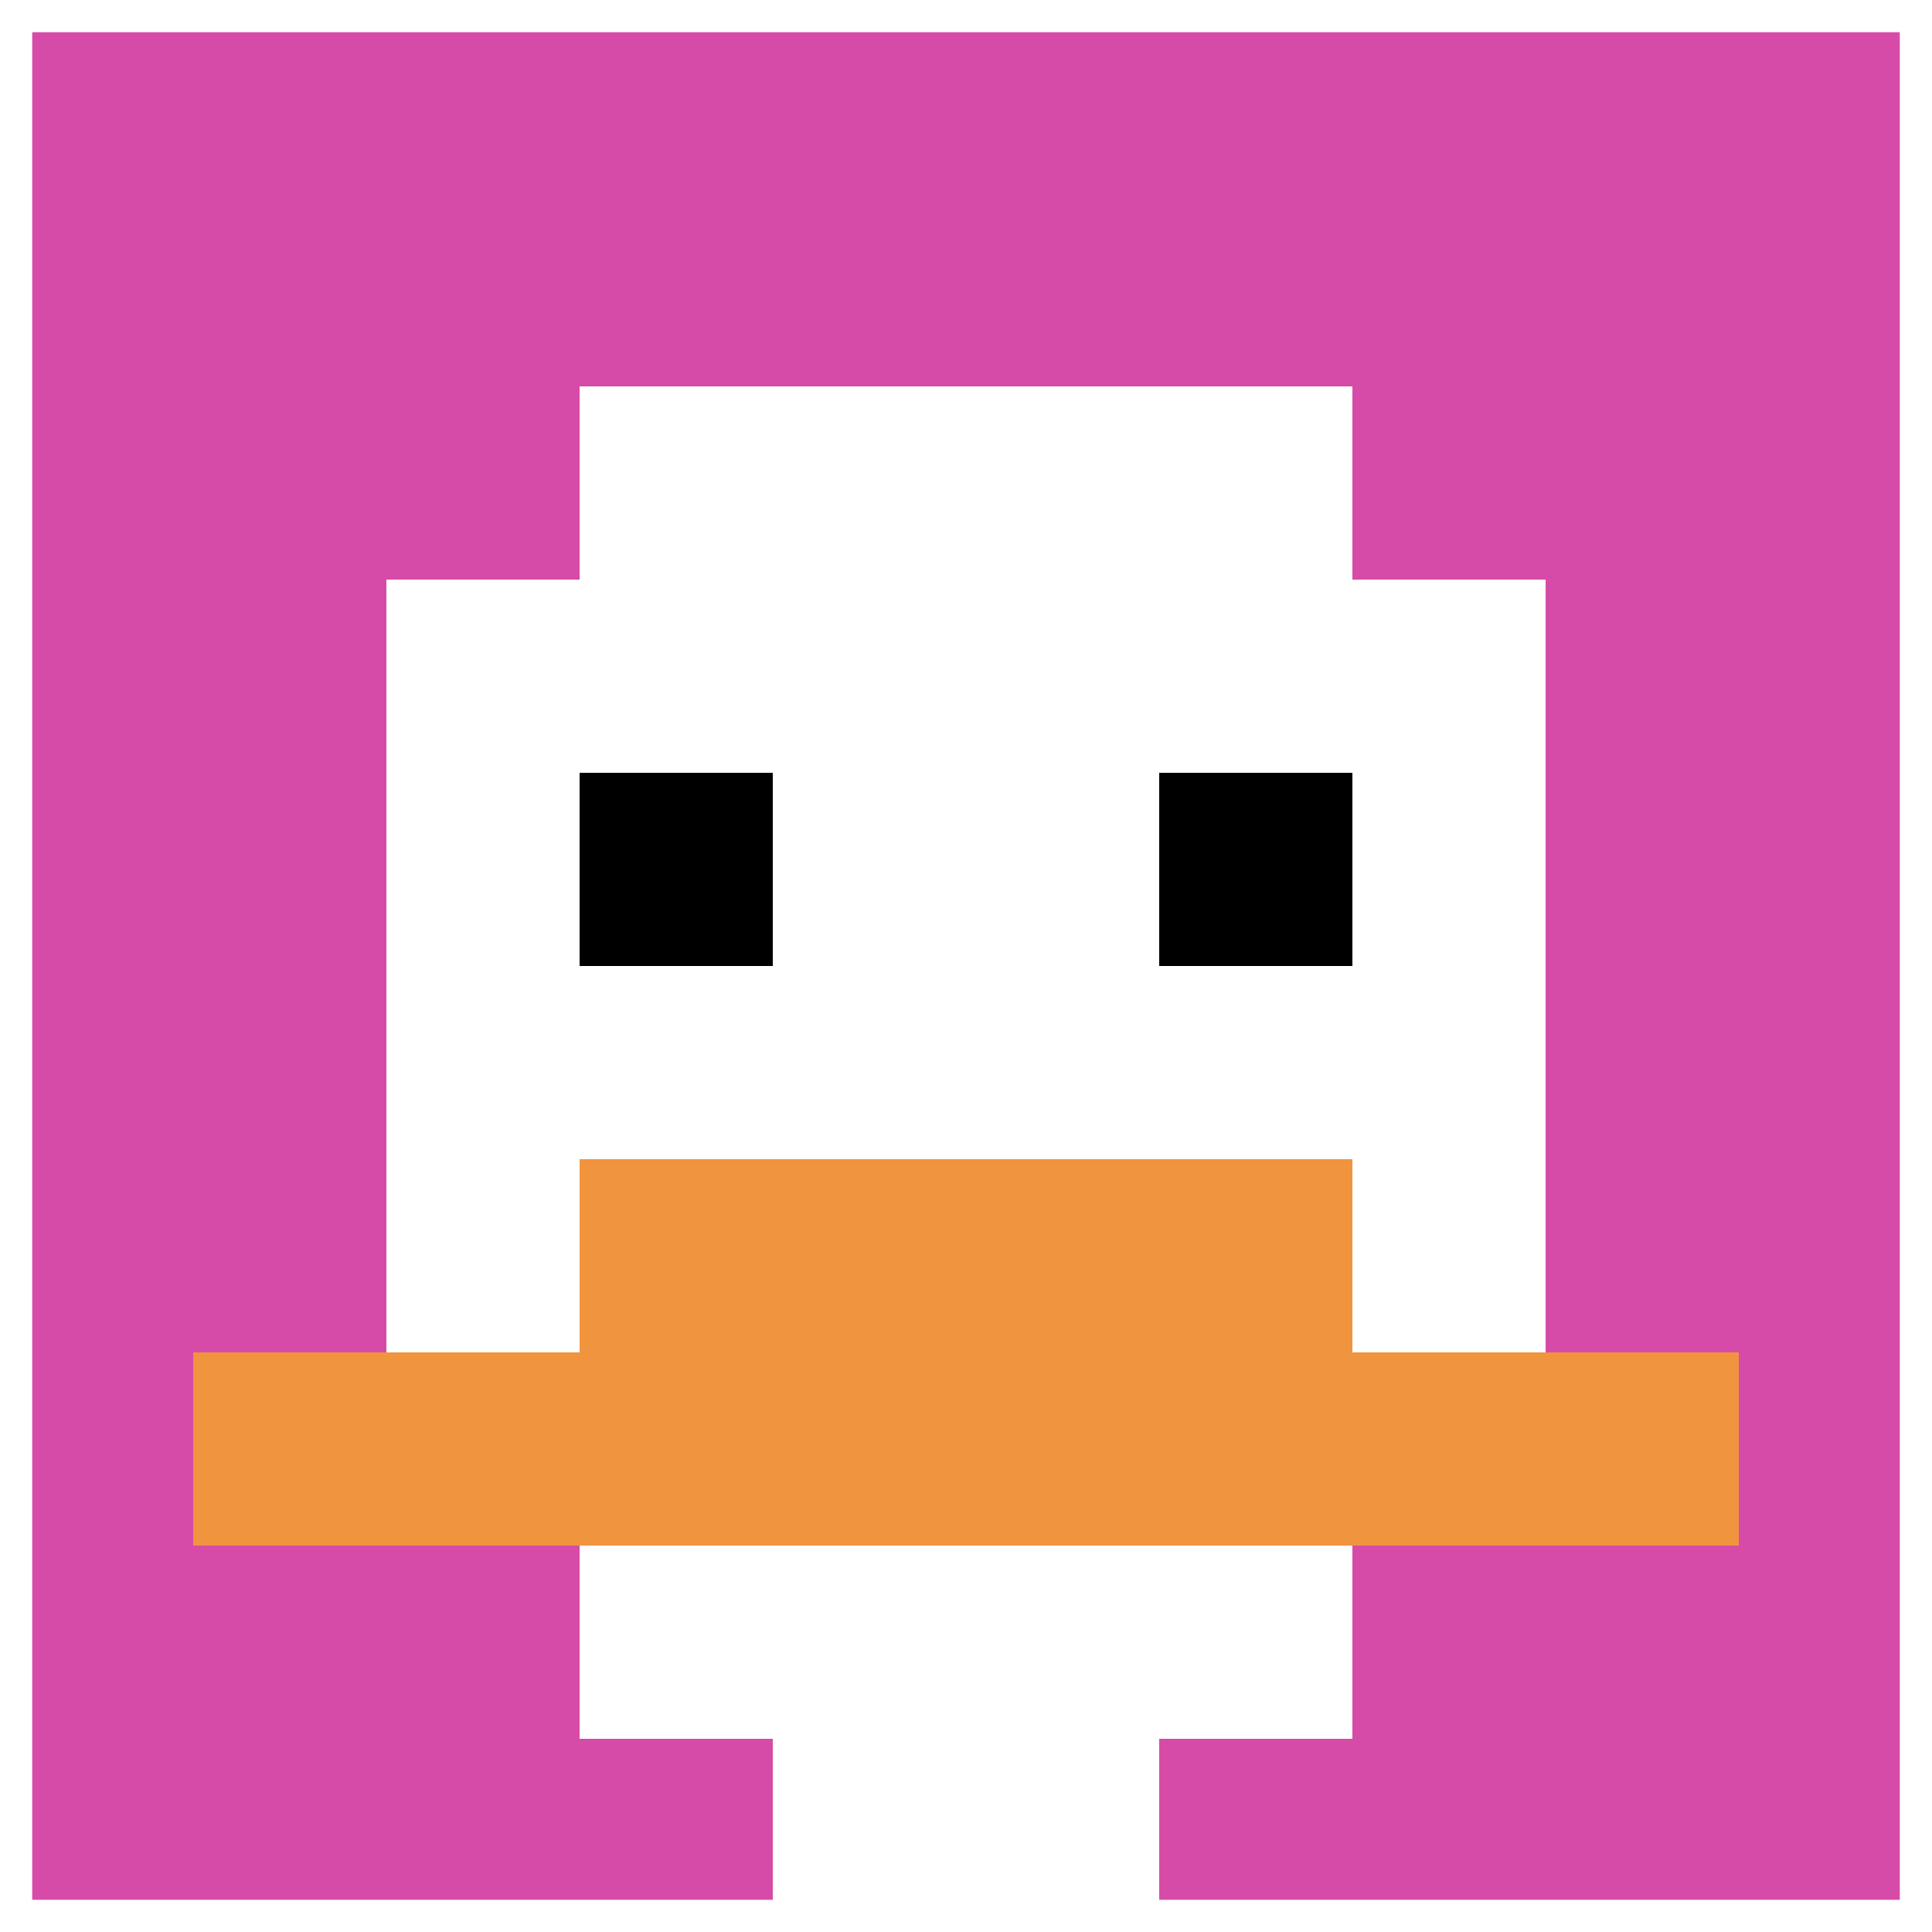 <svg xmlns="http://www.w3.org/2000/svg" version="1.1" width="745" height="745"><title>'goose-pfp-218194' by Dmitri Cherniak</title><desc>seed=218194
backgroundColor=#ffffff
padding=100
innerPadding=0
timeout=1001
dimension=1
border=true
Save=function(){return n.handleSave()}
frame=11

Rendered at Sun Sep 15 2024 22:53:00 GMT+0800 (中国标准时间)
Generated in &lt;1ms
</desc><defs></defs><rect width="100%" height="100%" fill="#ffffff"></rect><g><g id="0-0"><rect x="0" y="0" height="745" width="745" fill="#D74BA8"></rect><g><rect id="0-0-3-2-4-7" x="223.5" y="149" width="298" height="521.5" fill="#ffffff"></rect><rect id="0-0-2-3-6-5" x="149" y="223.5" width="447" height="372.5" fill="#ffffff"></rect><rect id="0-0-4-8-2-2" x="298" y="596" width="149" height="149" fill="#ffffff"></rect><rect id="0-0-1-7-8-1" x="74.5" y="521.5" width="596" height="74.5" fill="#F0943E"></rect><rect id="0-0-3-6-4-2" x="223.5" y="447" width="298" height="149" fill="#F0943E"></rect><rect id="0-0-3-4-1-1" x="223.5" y="298" width="74.5" height="74.5" fill="#000000"></rect><rect id="0-0-6-4-1-1" x="447" y="298" width="74.5" height="74.5" fill="#000000"></rect></g><rect x="0" y="0" stroke="white" stroke-width="24.833" height="745" width="745" fill="none"></rect></g></g></svg>